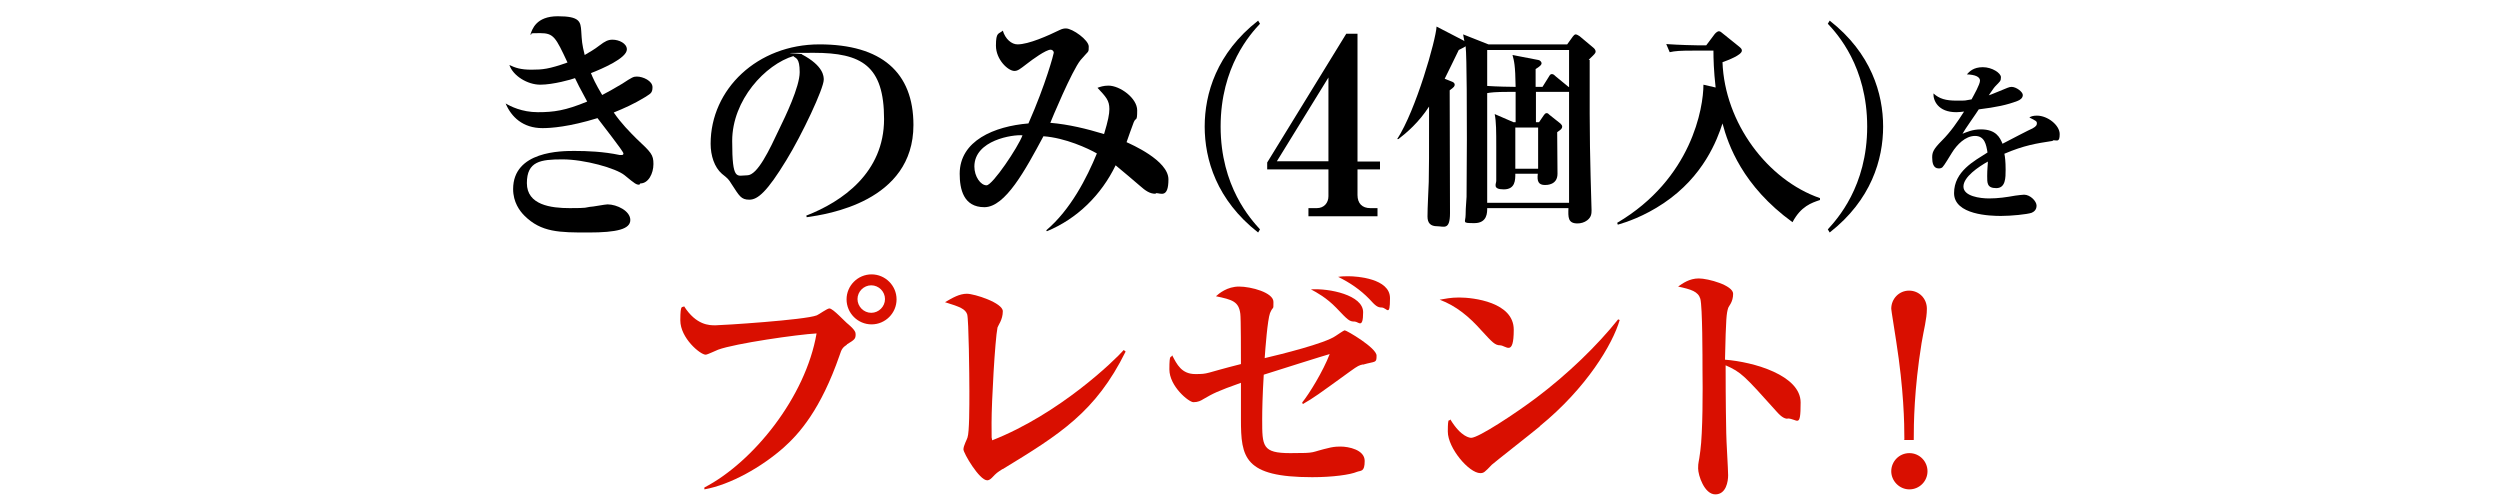 <?xml version="1.0" encoding="UTF-8"?>
<svg id="_レイヤー_1" data-name="レイヤー_1" xmlns="http://www.w3.org/2000/svg" version="1.1" viewBox="0 0 800 160">
  <!-- Generator: Adobe Illustrator 29.2.1, SVG Export Plug-In . SVG Version: 2.1.0 Build 116)  -->
  <defs>
    <style>
      .st0 {
        fill: #d90f00;
      }
    </style>
  </defs>
  <path d="M204.6,59.1c-1,0-1.3-.2-4.7-3-2.8-2.3-12.9-5.1-19.9-5.1s-11.4.6-11.4,7.6,7.7,8,13.7,8,4.9-.2,6.4-.4c.9,0,4.9-.8,5.7-.8,3,0,7.3,2.1,7.3,5s-4.2,4-13.4,4-15.1,0-20.5-5.4c-1.5-1.5-3.6-4.3-3.6-8.5,0-12.2,15.5-12.2,19.6-12.2s9.3.2,14.5,1.3c.2,0,.5,0,.6,0,.2,0,.6,0,.6-.5,0-.7-7-9.5-8.3-11.3-9.1,2.8-14.9,3.2-17.6,3.2-6.3,0-10-3.6-11.8-7.9,1.5.9,5.2,2.8,10.3,2.8s8.8-.5,15.8-3.4c-2.3-4.2-3.3-6.2-3.9-7.5-1,.4-7,2.1-11.1,2.1s-8.7-2.8-9.9-6.3c1.9.9,3.6,1.5,7.1,1.5s5.6-.2,11.5-2.3c-3.8-8.1-4.4-9.4-8.8-9.4s-1.9.2-3.1.5c.6-1.7,1.8-5.9,8.8-5.9s7.3,1.7,7.5,4.8c.2,3.1.2,4,1.1,7.6,1.5-.9,3-1.7,4.8-3.1,1.7-1.3,2.7-1.8,4.1-1.8,2.1,0,4.6,1.2,4.6,3.1,0,2.8-7.9,6.2-11.5,7.6.6,1.5,1.5,3.5,3.6,7,1.7-.9,3.6-1.9,6.4-3.6,3.2-2.1,3.6-2.3,4.7-2.3,2,0,5,1.4,5,3.4s-.8,2.1-2.4,3.2c-3.6,2.2-6.8,3.6-10,4.9,2.4,3.5,5.1,6.2,7.3,8.4,4.7,4.4,5.4,5.1,5.4,8.1s-1.6,6.2-4.2,6.2Z"/>
  <path d="M258.2,69.6l-.2-.6c11.6-4.5,24.9-13.8,24.9-30.9s-7.2-21.2-22.5-21.2-2.8.2-3.8.5c7,3.7,7,7.1,7,8.1,0,2.8-6.9,17.5-12,25.8-6.1,10-9.1,12.6-11.8,12.6s-3.2-1.2-5.7-5c-1-1.6-1.1-1.7-3.1-3.3-2.4-2.1-3.6-5.8-3.6-9.6,0-17.5,15-31.8,34.8-31.8s30.1,8.9,30.1,25.8c0,24.6-27.8,28.6-34.1,29.5ZM254,17.9c-9.1,2.7-19.7,14.1-19.7,27.2s1.5,11,4.8,11,7.1-8.1,10.3-14.9c1.9-3.9,6.5-13.4,6.5-18.1s-1.3-4.4-2-5.1Z"/>
  <path d="M369.7,62c-1.7,0-3.1-.9-5-2.6-2-1.7-5-4.3-7.7-6.5-4.6,9.5-12.3,17.1-22,21.1l-.2-.3c7.8-6.6,13-16.8,16.2-24.6-2.8-1.6-10.1-5-17.1-5.5-5.8,10.8-12.2,22.7-18.9,22.7s-7.9-5.8-7.9-10.7c0-10.6,11.1-15.2,22-16.1,5.6-12.7,8.1-22.3,8.1-22.6,0-.7-.6-1-1-1-1.5,0-5.8,3.1-7.7,4.6-2.1,1.6-2.8,2.2-3.9,2.2-2,0-5.9-3.6-5.9-8.1s.9-3.6,2.2-4.8c.8,2.7,2.8,4.4,4.7,4.4,3.6,0,9.8-2.8,13.5-4.6,1-.5,1.7-.5,2-.5,2.1,0,7.3,3.7,7.3,5.8s0,1.2-2.6,4.3c-2.8,3.4-9.4,19.3-9.7,20.1,5.9.5,11.6,1.9,17.2,3.6,1.3-4.3,1.7-6.4,1.7-8,0-2.8-1.1-3.9-3.8-6.8.8-.3,1.9-.7,3.5-.7,3.7,0,9.2,4,9.2,7.9s-.4,2.1-1.1,3.8c-.4,1-2,5.5-2.3,6.4,1.3.6,13.4,5.8,13.4,11.9s-2.5,4.4-3.9,4.4ZM311.8,53.3c0,3.2,2,6,3.9,6s10.1-12.2,11.5-16c-3-.3-15.4,1.5-15.4,10Z"/>
  <path d="M402.6,74.4c-13.3-10.4-17.1-23.4-17.1-33.9s3.8-23.5,17.1-33.9l.6,1c-3,3.2-12.6,13.7-12.6,32.9s9.7,29.7,12.6,32.9l-.6,1Z"/>
  <path d="M434.4,54.2v8.2c0,2.7,1.5,4.2,4.1,4.2h2.3v2.6h-22.1v-2.6h2.7c2.3,0,3.7-1.7,3.7-3.8v-8.6h-19.6v-2.2l25.3-41.2h3.6v40.9h7.2v2.5h-7.2ZM425.1,24.8l-16.5,26.8h16.5v-26.8Z"/>
  <path d="M508.7,19.2c0,1.7,0,3.2,0,17.2s.6,29.8.6,30.9-.1,2.2-1.4,3.2c-.9.7-2.1,1-3.1,1-3.1,0-3-2-2.9-4.9h-26c0,1.3.1,4.8-4.1,4.8s-2.8-.2-2.8-2.7.3-4.8.3-5.7c0-6.2.1-12.3.1-18.5s0-26.5-.4-29.7c-.3.3-1.9,1-2.2,1.2-1.8,3.6-3.2,6.7-4.5,9.2l2.5,1c.3.1.7.5.7.8,0,.6-.1.8-1.6,1.9,0,6.2.1,33.7.1,39.3s-2,4.2-4.1,4.2-3.1-1-3.1-3.1c0-3.1.3-8,.4-11.1.1-5.8.1-6.2.1-24.1-3.3,5.1-7.2,8.4-9.8,10.4h-.4c6-9.2,12.4-31.8,12.6-36l8.5,4.4c.1,0,.3.2.4.3-.1-.8-.3-1.4-.4-2.2l8.1,3.2h25.2l1.8-2.5c.2-.3.6-.7.9-.7.4,0,1,.4,1.3.6l4.3,3.6c.4.3.8.8.8,1.3s-.3.8-2.2,2.6ZM502.1,16h-26.2v11.5c2.8.2,7.6.3,9.1.3-.1-7.1-.5-8.3-1-10.2l8.3,1.6c.6.1,1,.7,1,1,0,.6-.5,1-1.9,1.9,0,.6,0,4.7,0,5.7h2.2l2-3.2c.3-.5.5-.9,1-.9s.9.4,1.3.8l3.9,3.2c0,0,.2.1.3.2v-11.9ZM502.1,29.4c-.2,0-.4,0-.6,0h-10v9.7h1l1.5-2.2c.2-.3.5-.7.9-.7s.6.2,1,.6l3.4,2.7c.3.3.6.6.6,1,0,.6-.3.9-1.6,1.8,0,1.9.1,11.2.1,13.3,0,3.6-3.4,3.6-4,3.6-2.1,0-2.6-1.2-2.3-3.6h-7.2c0,2,0,5-3.7,5s-2.4-1.8-2.4-2.7c0-1.5,0-9.1,0-10.9,0-4.9,0-8-.5-10.5l6,2.6h.7c0-1.6,0-8.8,0-9.7h-2c-4.7,0-6,.2-7.1.4v35.1h26.2V29.4ZM492.2,40.8h-7.3v13.2h7.3v-13.2Z"/>
  <path d="M573.6,71.1c-16-11.6-20.6-24.8-22.4-31.6-1.7,5.2-6,16.9-18.8,25.5-6.4,4.3-12,6.1-14.7,6.9l-.2-.6c23.9-14.1,27.6-36.9,27.6-44.2l3.9.9c-.6-5.3-.7-9.2-.7-11.8h-6.4c-4.3,0-5.8.1-7.6.5l-1.1-2.6c4.2.3,9.2.4,9.9.4h2.9l2.7-3.6c.4-.5,1-.9,1.3-.9.5,0,.8.3,1.4.8l5.1,4.1c.6.5.9.8.9,1.3,0,1.4-4.5,3.1-6.2,3.7.7,19.4,14.4,37.7,31.2,43.5v.6c-2.7.9-6.1,2-8.8,7.1Z"/>
  <path d="M585.5,74.4l-.6-1c2.9-3.2,12.6-13.7,12.6-32.9s-9.6-29.7-12.6-32.9l.6-1c13.3,10.4,17.1,23.4,17.1,33.9s-3.8,23.5-17.1,33.9Z"/>
  <path d="M656.8,45.1c-5.2.8-9.1,1.4-15.4,4.1.2.9.4,2.5.4,5.1s0,5.9-3,5.9-2.9-1.7-2.9-3.9.2-3.5.2-4.1v-.5c-3,1.7-7.8,4.9-7.8,8s5.3,3.8,8.2,3.8,5.6-.4,8.4-.9c.7-.1,2.4-.3,2.8-.3,2,0,4,2.1,4,3.5s-.9,2-1.6,2.3c-1.5.5-6.5,1-9.8,1s-15-.3-15-7.3,6.5-10.3,10.7-13c-.4-2.5-.9-5.3-4-5.3s-5.8,2.8-7.4,5.4c-.7,1.1-2.4,4-3,4.6-.3.3-.8.4-1.2.4-1.8,0-2.1-1.9-2.1-3.5s.3-2.6,3.1-5.4c2.8-2.8,5-6,7.1-9.3-1,.1-1.6.2-2.5.2-5.8,0-7.4-3.7-7.3-6,1.9,1.7,3.9,2.3,7.4,2.3s2.3,0,4.8-.4c.8-1.5,2.7-4.8,2.7-6s-1.5-1.9-4.2-2c.8-.9,2.1-2.3,5.1-2.3s5.8,1.9,5.8,3.2-.3,1.3-1.6,2.7c-.4.4-.7.7-2.3,3.1,1-.3,5.2-2.1,6-2.4.5-.2.9-.3,1.3-.3,1.5,0,3.6,1.6,3.6,2.6s-.9,1.6-1.7,1.9c-3.4,1.3-6.8,2-12.4,2.7-.8,1.3-4.6,6.6-5.2,7.8,1.3-.5,3.1-1.4,5.9-1.4,4.8,0,6.1,2.6,6.9,4.6,1.5-.8,9.2-4.8,9.6-4.9,1.3-.7,1.4-1.2,1.4-1.6,0-.7-.2-.8-2.4-1.9.4-.3,1.1-.6,2.4-.6,3.5,0,7.3,3.1,7.3,5.9s-.9,1.9-2.1,2Z"/>
  <path class="st0" d="M271,110.3c-1.2.8-1.7,1.3-2.3,3.3-6.1,17.6-13,25.2-17.9,29.6-7,6.2-17,11.9-25.4,13.4v-.6c15.6-8.1,32.4-28.9,35.9-49.3-5.9.3-26.1,3.2-31.5,5.2-.6.2-3.4,1.6-4,1.6-1.7,0-8.1-5.3-8.1-11s.7-3.8,1.2-4.5c3.9,6.1,8.1,6.1,10,6.1s28.8-1.7,32.5-3.2c.7-.3,3.3-2.2,4-2.2,1.2,0,5.1,4.4,6.1,5.1,2.2,1.9,2.3,2.6,2.3,3.2,0,1.4-.3,1.7-2.8,3.2ZM278.9,103.8c-4.4,0-8-3.6-8-8s3.6-8,8-8,8,3.6,8,8-3.6,8-8,8ZM278.8,91.3c-2.4,0-4.4,2-4.4,4.4s2,4.4,4.4,4.4,4.4-2,4.4-4.4-2-4.4-4.4-4.4Z"/>
  <path class="st0" d="M320.8,150.1c-1.7,1.1-1.9,1.2-3.4,2.8-.7.7-1.2.8-1.5.8-2.5,0-7.6-8.7-7.6-9.9s1.2-3.3,1.3-3.8c.6-1.7.6-9.8.6-14.8s-.2-22.9-.7-24.6c-.6-1.7-2.2-2.4-7.1-3.9,2.4-1.4,4.6-2.7,7-2.7s11.5,2.9,11.5,5.6-1.5,4.5-1.7,5.2c-.8,4-1.9,23.7-1.9,30.5s0,3.9.2,5.6c21.6-8.5,39.2-25.6,42.1-28.9l.6.5c-9.6,19.4-21.1,26.5-39.3,37.6Z"/>
  <path class="st0" d="M436.2,116.6c-1.3.3-1.6.4-4.1,2.2-10.5,7.6-11.7,8.5-15.2,10.5l-.2-.5c2.2-2.7,6.7-10,8.8-15.5-1.2.3-18.3,5.7-21.1,6.6-.4,6.5-.5,11.4-.5,14.3,0,8.6,0,10.8,9,10.8s5.8-.2,12.9-1.8c1.4-.3,2.6-.3,3.2-.3,2.5,0,7.7,1,7.7,4.6s-1.2,3-2.5,3.5c-2.1.9-7.7,1.7-14.3,1.7-21.8,0-22.8-6.3-22.8-18.5v-11.7c-7.6,2.7-8.9,3.4-12,5.2-.8.5-1.7,1-3.2,1s-7.7-5.1-7.7-10.5.5-3.4.9-4.5c1.5,2.9,3,6,7.4,6s2.7-.2,14.6-3.2c0-2.7,0-14.8-.2-16.1-.5-3.9-2.5-4.5-7.8-5.6,1-.9,3.6-3.1,7.4-3.1s11,1.9,11,4.9,0,1-1.1,3.6c-.8,2.2-1.5,11.4-1.7,14.4,5.1-1.2,19.3-4.7,22.7-7.1.5-.3,2.6-1.8,2.9-1.8.6,0,10.2,5.6,10.2,8.1s-.3,1.7-4.4,2.9ZM433.5,102.9c-1.7,0-2.1-.4-5.9-4.4-3.1-3.2-6.2-4.9-8.1-5.9,5.8-.4,16.7,1.8,16.7,7.3s-1.5,3-2.7,3ZM442.1,98.4c-1.3,0-2-.6-3.9-2.7-2.9-3-6.3-5.3-10-7.1,1.2-.2,2.2-.2,3.4-.2,2.5,0,13.2.7,13.2,7s-1,3-2.7,3Z"/>
  <path class="st0" d="M480.1,110.5c-1.7,0-2.5-.9-6-4.7-4-4.5-8.1-7.9-13.4-9.9,1.7-.3,3.6-.7,6.2-.7,4.6,0,17.5,1.5,17.5,10.3s-2.5,5-4.4,5ZM492.8,136.4c-2.4,2-14.9,11.8-15.4,12.3-2.3,2.4-2.6,2.7-3.7,2.7-3.6,0-10.4-8-10.4-13.3s.5-2.9.8-3.9c3.5,5.8,6.4,5.9,6.7,5.9,2.3,0,14-7.7,20.8-12.8,10.1-7.6,19.6-16.8,26.2-25.1l.5.2c-2.2,7.6-10.5,21.7-25.6,34Z"/>
  <path class="st0" d="M572.1,134c-.9,0-1.9-.4-3.5-2.2-10.4-11.6-11.4-12.7-16.4-14.9,0,2.2,0,12.3.2,21.7,0,2.2.6,11.6.6,13.5s-.6,6.1-4.1,6.1-5.5-6.1-5.5-8.3.2-1.5.7-5.6c.8-6,.8-19.6.7-26.1,0-3.5,0-20.1-.7-22.6-.7-2.3-2.9-3-7.1-3.9,1.4-1,3.6-2.6,6.6-2.6s11,2.2,11,4.9-1.4,3.9-1.6,4.6c-.5,1.7-.7,2.7-1,16.5,9.2.7,24.2,5,24.2,13.7s-1,5.1-4.3,5.1Z"/>
  <path class="st0" d="M616.8,150.8c0,3.2-2.6,5.8-5.8,5.8s-5.8-2.7-5.8-5.8,2.5-5.8,5.8-5.8,5.8,2.7,5.8,5.8ZM609.4,140.7c0-5.5-.2-16-2.6-31.4-.5-3.4-1.6-10-1.6-10.5,0-3.2,2.5-5.8,5.7-5.8s5.7,2.5,5.7,5.8-1,6.7-1.7,11c-2.4,14.9-2.5,25.7-2.5,31h-3.2Z"/>
</svg>